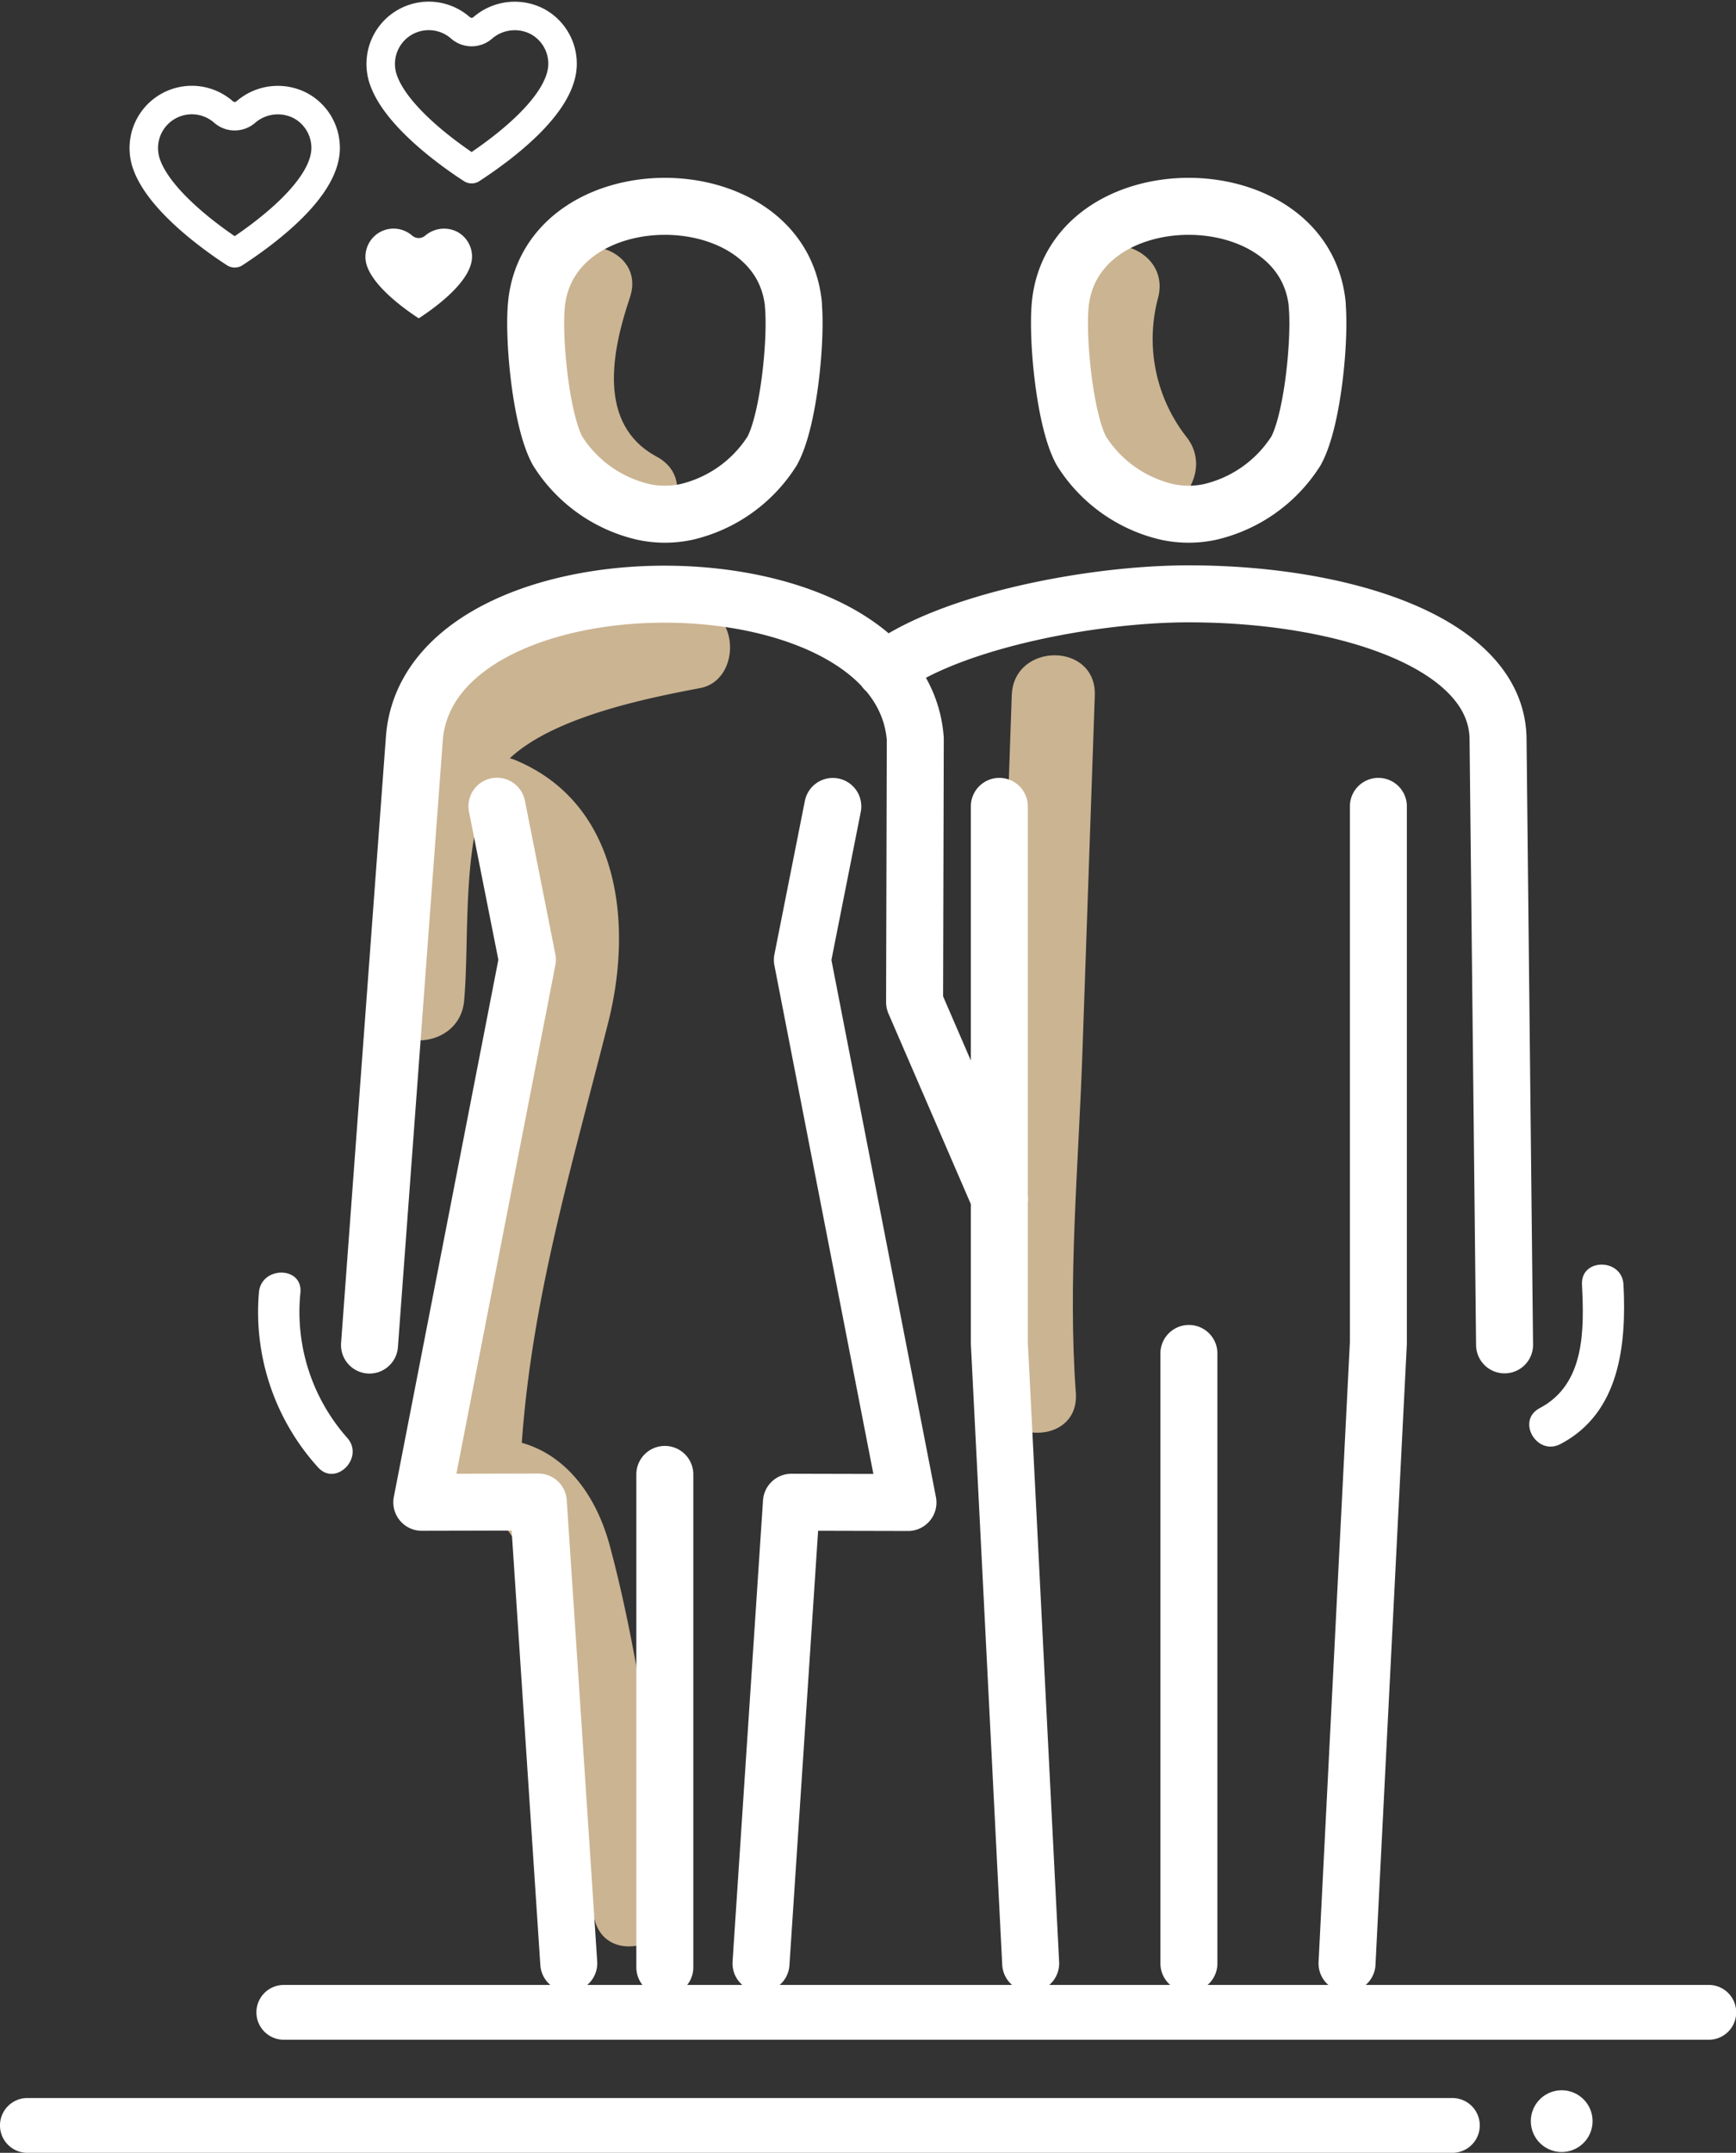 <svg xmlns="http://www.w3.org/2000/svg" width="121.86" height="151.095" viewBox="0 0 121.86 151.095"><rect x="0" y="0" width="121.86" height="151.095" fill="#333333" stroke="none"/><g transform="translate(-46.8 -19.892)"><path d="M86.493,39.691c-2.127,6.314-2.069,14.192,4.556,17.758,3.3,1.778,6.246-3.254,2.943-5.032-4.206-2.263-3.138-7.431-1.875-11.171,1.195-3.565-4.43-5.09-5.625-1.554Z" transform="translate(-1.099 -0.477)" fill="#cbb492"/><path d="M80.168,91.329c.4-4.478-.243-11.56,2.05-15.572,2.273-3.993,10.414-5.576,14.532-6.363,2.749-.534,2.807-5.139,0-5.625a20.258,20.258,0,0,0-18.7,5.974c1.661.69,3.313,1.37,4.974,2.059l.505-.952c3.118-2.059.2-7.111-2.943-5.032A6.823,6.823,0,0,0,77.2,71.8a2.945,2.945,0,0,0,4.974,2.059,14.212,14.212,0,0,1,13.036-4.469V63.77c-5.323,1.03-13.891,3.157-17.291,7.907C74.2,76.855,74.874,85.335,74.34,91.329c-.33,3.74,5.5,3.711,5.829,0h0Z" transform="translate(-0.787 -1.213)" fill="#cbb492"/><path d="M80.993,79.834c8.655,3.653,2.429,15.63.767,21.857a105.71,105.71,0,0,0-3.4,23.654,2.955,2.955,0,0,0,3.691,2.807c3.963-.68,6.722,24.334,7.344,27.773.67,3.682,6.285,2.127,5.625-1.554-1.467-8.073-2.38-16.524-4.507-24.441-1.311-4.886-4.76-8.3-10.015-7.4l3.691,2.807c.389-11.346,3.478-21.323,6.217-32.193,1.719-6.829.835-15.261-6.47-18.35-3.419-1.438-6.392,3.575-2.943,5.032h0Z" transform="translate(-0.902 -1.53)" fill="#cbb492"/><path d="M119.865,70.017q-.437,12.6-.874,25.2c-.272,7.859-1.03,15.892-.457,23.751.272,3.721,6.1,3.75,5.829,0-.573-7.859.185-15.883.457-23.751q.437-12.6.874-25.2c.126-3.75-5.7-3.75-5.829,0h0Z" transform="translate(-2.044 -1.321)" fill="#cbb492"/><path d="M124.7,39.679a17.646,17.646,0,0,0,3.478,15.475c2.312,2.943,6.411-1.2,4.119-4.119a11.159,11.159,0,0,1-1.982-9.811c.894-3.643-4.731-5.2-5.625-1.554h0Z" transform="translate(-2.211 -0.475)" fill="#cbb492"/><path d="M82.447,76.871l2.137,10.773-7.412,38.08,8.179-.019,2.137,32.368M73.5,114.688,76.647,72.14c1-13.551,34.155-13.522,35.165,0l-.049,18.486,5.965,13.794M103.264,41.7c-.855-9.238-17.194-9.248-18.049,0-.223,2.4.311,8.082,1.486,10.229a9.7,9.7,0,0,0,6.091,4.3,7.262,7.262,0,0,0,2.895,0,9.747,9.747,0,0,0,6.081-4.3c1.175-2.147,1.71-7.83,1.486-10.229h0Zm2.759,35.185-2.137,10.773,7.412,38.08-8.179-.019-2.137,32.368m-6.751-34.32v34.592m15.455-91.061c4.488-3.39,14.513-5.343,21.352-5.333,10.812,0,21.614,3.41,21.682,10.19l.457,42.519m-22.158,43.413v-42.81m11.1,42.81,2.2-43.539V76.881m-26.607,0v37.662l2.2,43.539M140.033,41.7c-.865-9.238-17.194-9.248-18.049,0-.223,2.4.311,8.082,1.486,10.229a9.7,9.7,0,0,0,6.081,4.3,7.261,7.261,0,0,0,2.895,0,9.769,9.769,0,0,0,6.091-4.3c1.175-2.147,1.71-7.83,1.486-10.229Z" transform="translate(-0.763 -0.394)" fill="none" stroke="#fff" stroke-linecap="round" stroke-linejoin="round" stroke-width="4" fill-rule="evenodd"/><path d="M63.572,37.843c-2.079-1.35-5.45-3.934-6.227-6.373a3.372,3.372,0,0,1,5.44-3.546,1.186,1.186,0,0,0,1.574,0,3.432,3.432,0,0,1,3.857-.427,3.367,3.367,0,0,1,1.739,2.953c0,2.807-4.041,5.867-6.382,7.393Z" transform="translate(-0.297 -0.174)" fill="none" stroke="#fff" stroke-linecap="round" stroke-linejoin="round" stroke-width="2"/><path d="M80.692,31.763c-2.079-1.35-5.45-3.934-6.227-6.373a3.372,3.372,0,0,1,5.44-3.546,1.186,1.186,0,0,0,1.574,0,3.432,3.432,0,0,1,3.857-.427,3.367,3.367,0,0,1,1.739,2.953c0,2.807-4.041,5.867-6.382,7.393Z" transform="translate(-0.786)" fill="none" stroke="#fff" stroke-linecap="round" stroke-linejoin="round" stroke-width="2"/><path d="M76.95,42.674c-1.214-.787-3.2-2.3-3.653-3.73a1.976,1.976,0,0,1,3.186-2.079.7.7,0,0,0,.923,0,2.035,2.035,0,0,1,2.263-.253,1.974,1.974,0,0,1,1.02,1.729C80.69,39.984,78.319,41.781,76.95,42.674Z" transform="translate(-0.754 -0.44)" fill="#fff"/><path d="M159.587,170.88a2.166,2.166,0,0,0,0,4.333A2.166,2.166,0,0,0,159.587,170.88Z" transform="translate(-3.162 -4.284)" fill="#fff"/><path d="M167.28,163.27H67.253a1.923,1.923,0,1,0,0,3.847H167.28a1.923,1.923,0,0,0,0-3.847Z" transform="translate(-0.53 -4.067)" fill="#fff"/><path d="M148.75,171.44H48.723a1.923,1.923,0,1,0,0,3.847H148.75a1.923,1.923,0,0,0,0-3.847Z" transform="translate(0 -4.3)" fill="#fff"/><path d="M159.5,123.819c4.167-2.186,4.634-6.975,4.42-11.191-.1-1.865-3.011-1.875-2.914,0,.155,3.147.233,6.994-2.973,8.675-1.661.874-.194,3.39,1.467,2.516h0Z" transform="translate(-3.158 -2.579)" fill="#fff"/><path d="M65.508,113.2a16.226,16.226,0,0,0,4.138,12.259c1.243,1.409,3.3-.661,2.059-2.059a13.315,13.315,0,0,1-3.283-10.2c.155-1.865-2.759-1.855-2.914,0h0Z" transform="translate(-0.533 -2.596)" fill="#fff"/></g></svg>